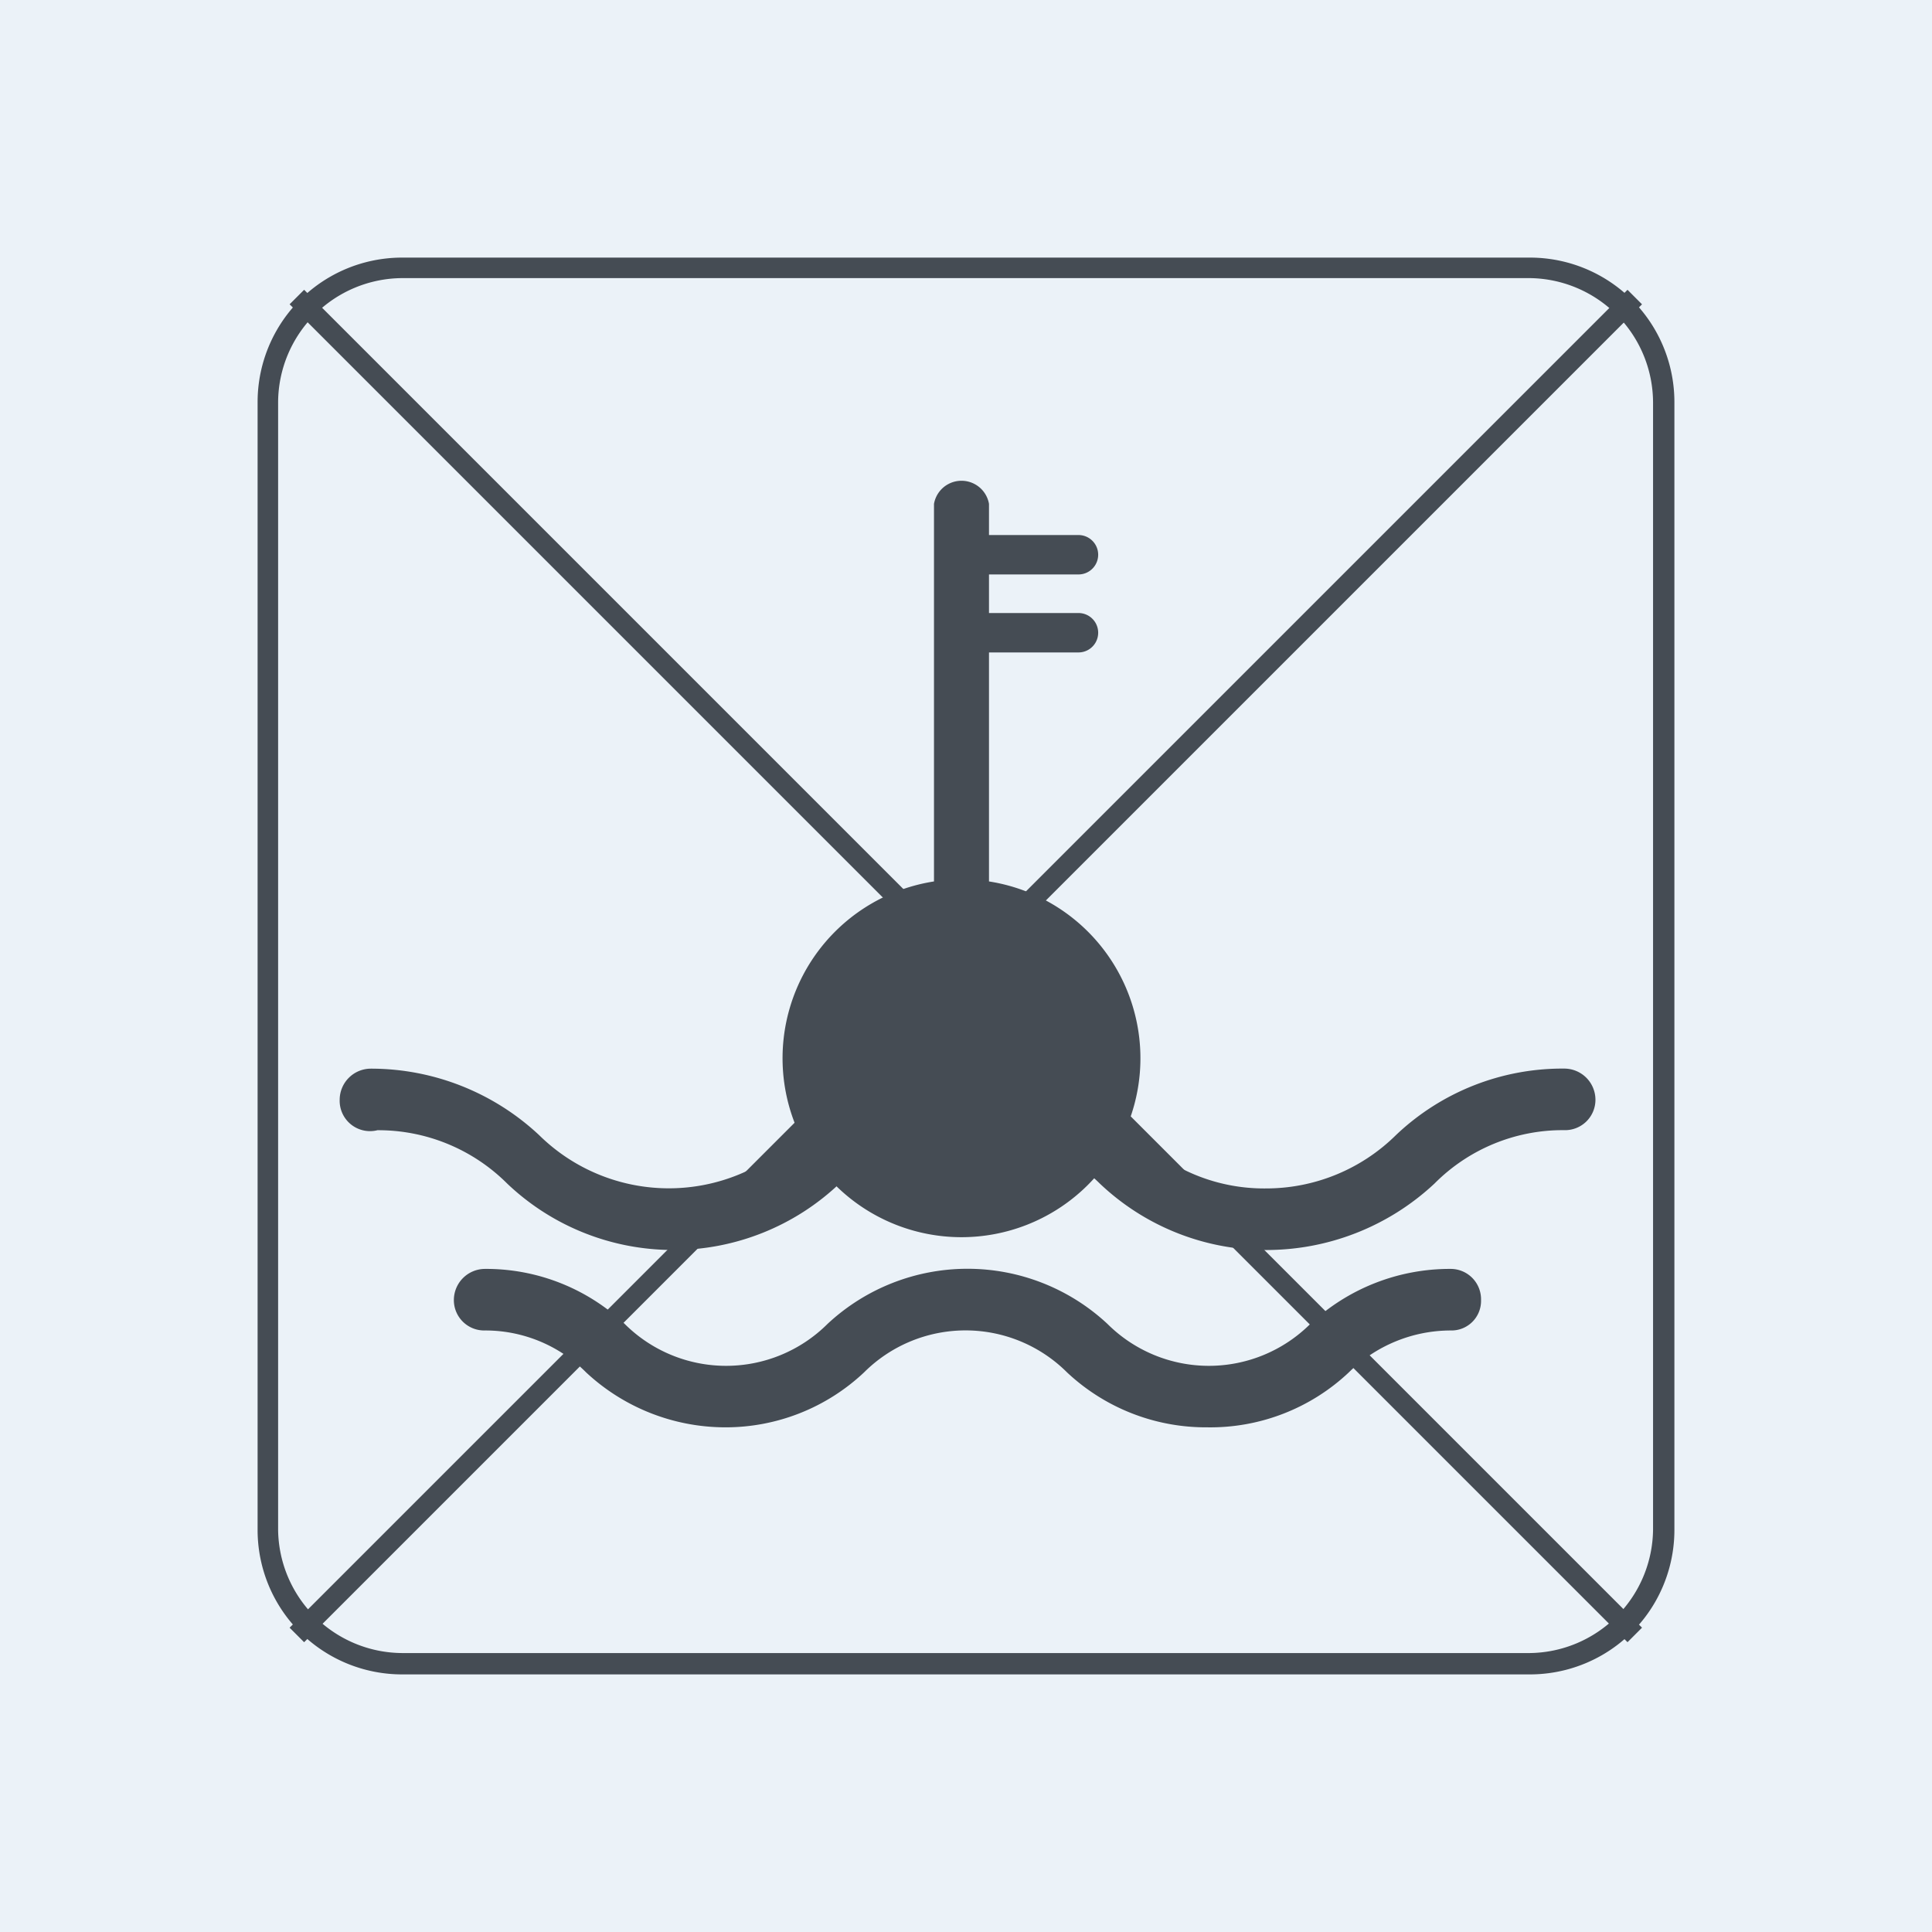 <svg id="icon-c4" xmlns="http://www.w3.org/2000/svg" xmlns:xlink="http://www.w3.org/1999/xlink" width="60" height="60" viewBox="0 0 60 60">
  <defs>
    <clipPath id="clip-path">
      <rect id="矩形_77" data-name="矩形 77" width="44" height="44" transform="translate(8 8)" fill="#454c54"/>
    </clipPath>
  </defs>
  <rect id="矩形_76" data-name="矩形 76" width="60" height="60" fill="#ebf2f8"/>
  <g id="蒙版组_5" data-name="蒙版组 5" clip-path="url(#clip-path)">
    <g id="图层_2" data-name="图层 2" transform="translate(8 8)">
      <g id="图层_1" data-name="图层 1">
        <path id="路径_34" data-name="路径 34" d="M39.513,44H4.487A4.487,4.487,0,0,1,0,39.513V4.487A4.487,4.487,0,0,1,4.487,0H39.513A4.487,4.487,0,0,1,44,4.487V39.513A4.487,4.487,0,0,1,39.513,44ZM4.487.637A3.875,3.875,0,0,0,.637,4.487V39.513a3.875,3.875,0,0,0,3.849,3.824H39.513a3.875,3.875,0,0,0,3.824-3.824V4.487A3.875,3.875,0,0,0,39.513.637Z" fill="#454c54"/>
        <rect id="矩形_78" data-name="矩形 78" width="0.637" height="58.76" transform="translate(0.994 1.45) rotate(-45)" fill="#454c54"/>
        <rect id="矩形_79" data-name="矩形 79" width="58.76" height="0.637" transform="translate(0.994 42.55) rotate(-45)" fill="#454c54"/>
        <path id="路径_35" data-name="路径 35" d="M31.254,30.82a7.5,7.5,0,0,1-5.1-2.065,5.761,5.761,0,0,0-8.081,0,7.485,7.485,0,0,1-10.324,0A5.659,5.659,0,0,0,3.722,27.1a.943.943,0,0,1-1.173-.943.969.969,0,0,1,.969-.969,7.647,7.647,0,0,1,5.225,2.064,5.736,5.736,0,0,0,8.056,0,7.648,7.648,0,0,1,10.477,0A5.608,5.608,0,0,0,31.3,28.908a5.736,5.736,0,0,0,4.053-1.657,7.5,7.5,0,0,1,5.226-2.065.969.969,0,0,1,.969.969.943.943,0,0,1-.969.943,5.608,5.608,0,0,0-4.028,1.657A7.648,7.648,0,0,1,31.254,30.82Z" fill="#454c54"/>
        <path id="路径_36" data-name="路径 36" d="M29.495,36.327a6.3,6.3,0,0,1-4.359-1.708,4.461,4.461,0,0,0-6.3,0,6.271,6.271,0,0,1-4.334,1.708A6.348,6.348,0,0,1,10.2,34.619a4.41,4.41,0,0,0-3.136-1.3.943.943,0,0,1-.969-.943.969.969,0,0,1,.969-.969A6.271,6.271,0,0,1,11.4,33.115a4.461,4.461,0,0,0,6.3,0,6.373,6.373,0,0,1,8.693,0,4.461,4.461,0,0,0,6.3,0,6.348,6.348,0,0,1,4.359-1.708.943.943,0,0,1,.943.969.918.918,0,0,1-.943.943,4.512,4.512,0,0,0-3.161,1.3A6.271,6.271,0,0,1,29.495,36.327Z" fill="#454c54"/>
        <path id="路径_37" data-name="路径 37" d="M22.714,19.4V12.262h2.779a.612.612,0,1,0,0-1.224H22.714V9.84h2.779a.612.612,0,0,0,0-1.224H22.714V7.648a.867.867,0,0,0-1.708,0V19.374a5.557,5.557,0,1,0,1.708,0Z" fill="#454c54"/>
      </g>
    </g>
  </g>
</svg>
